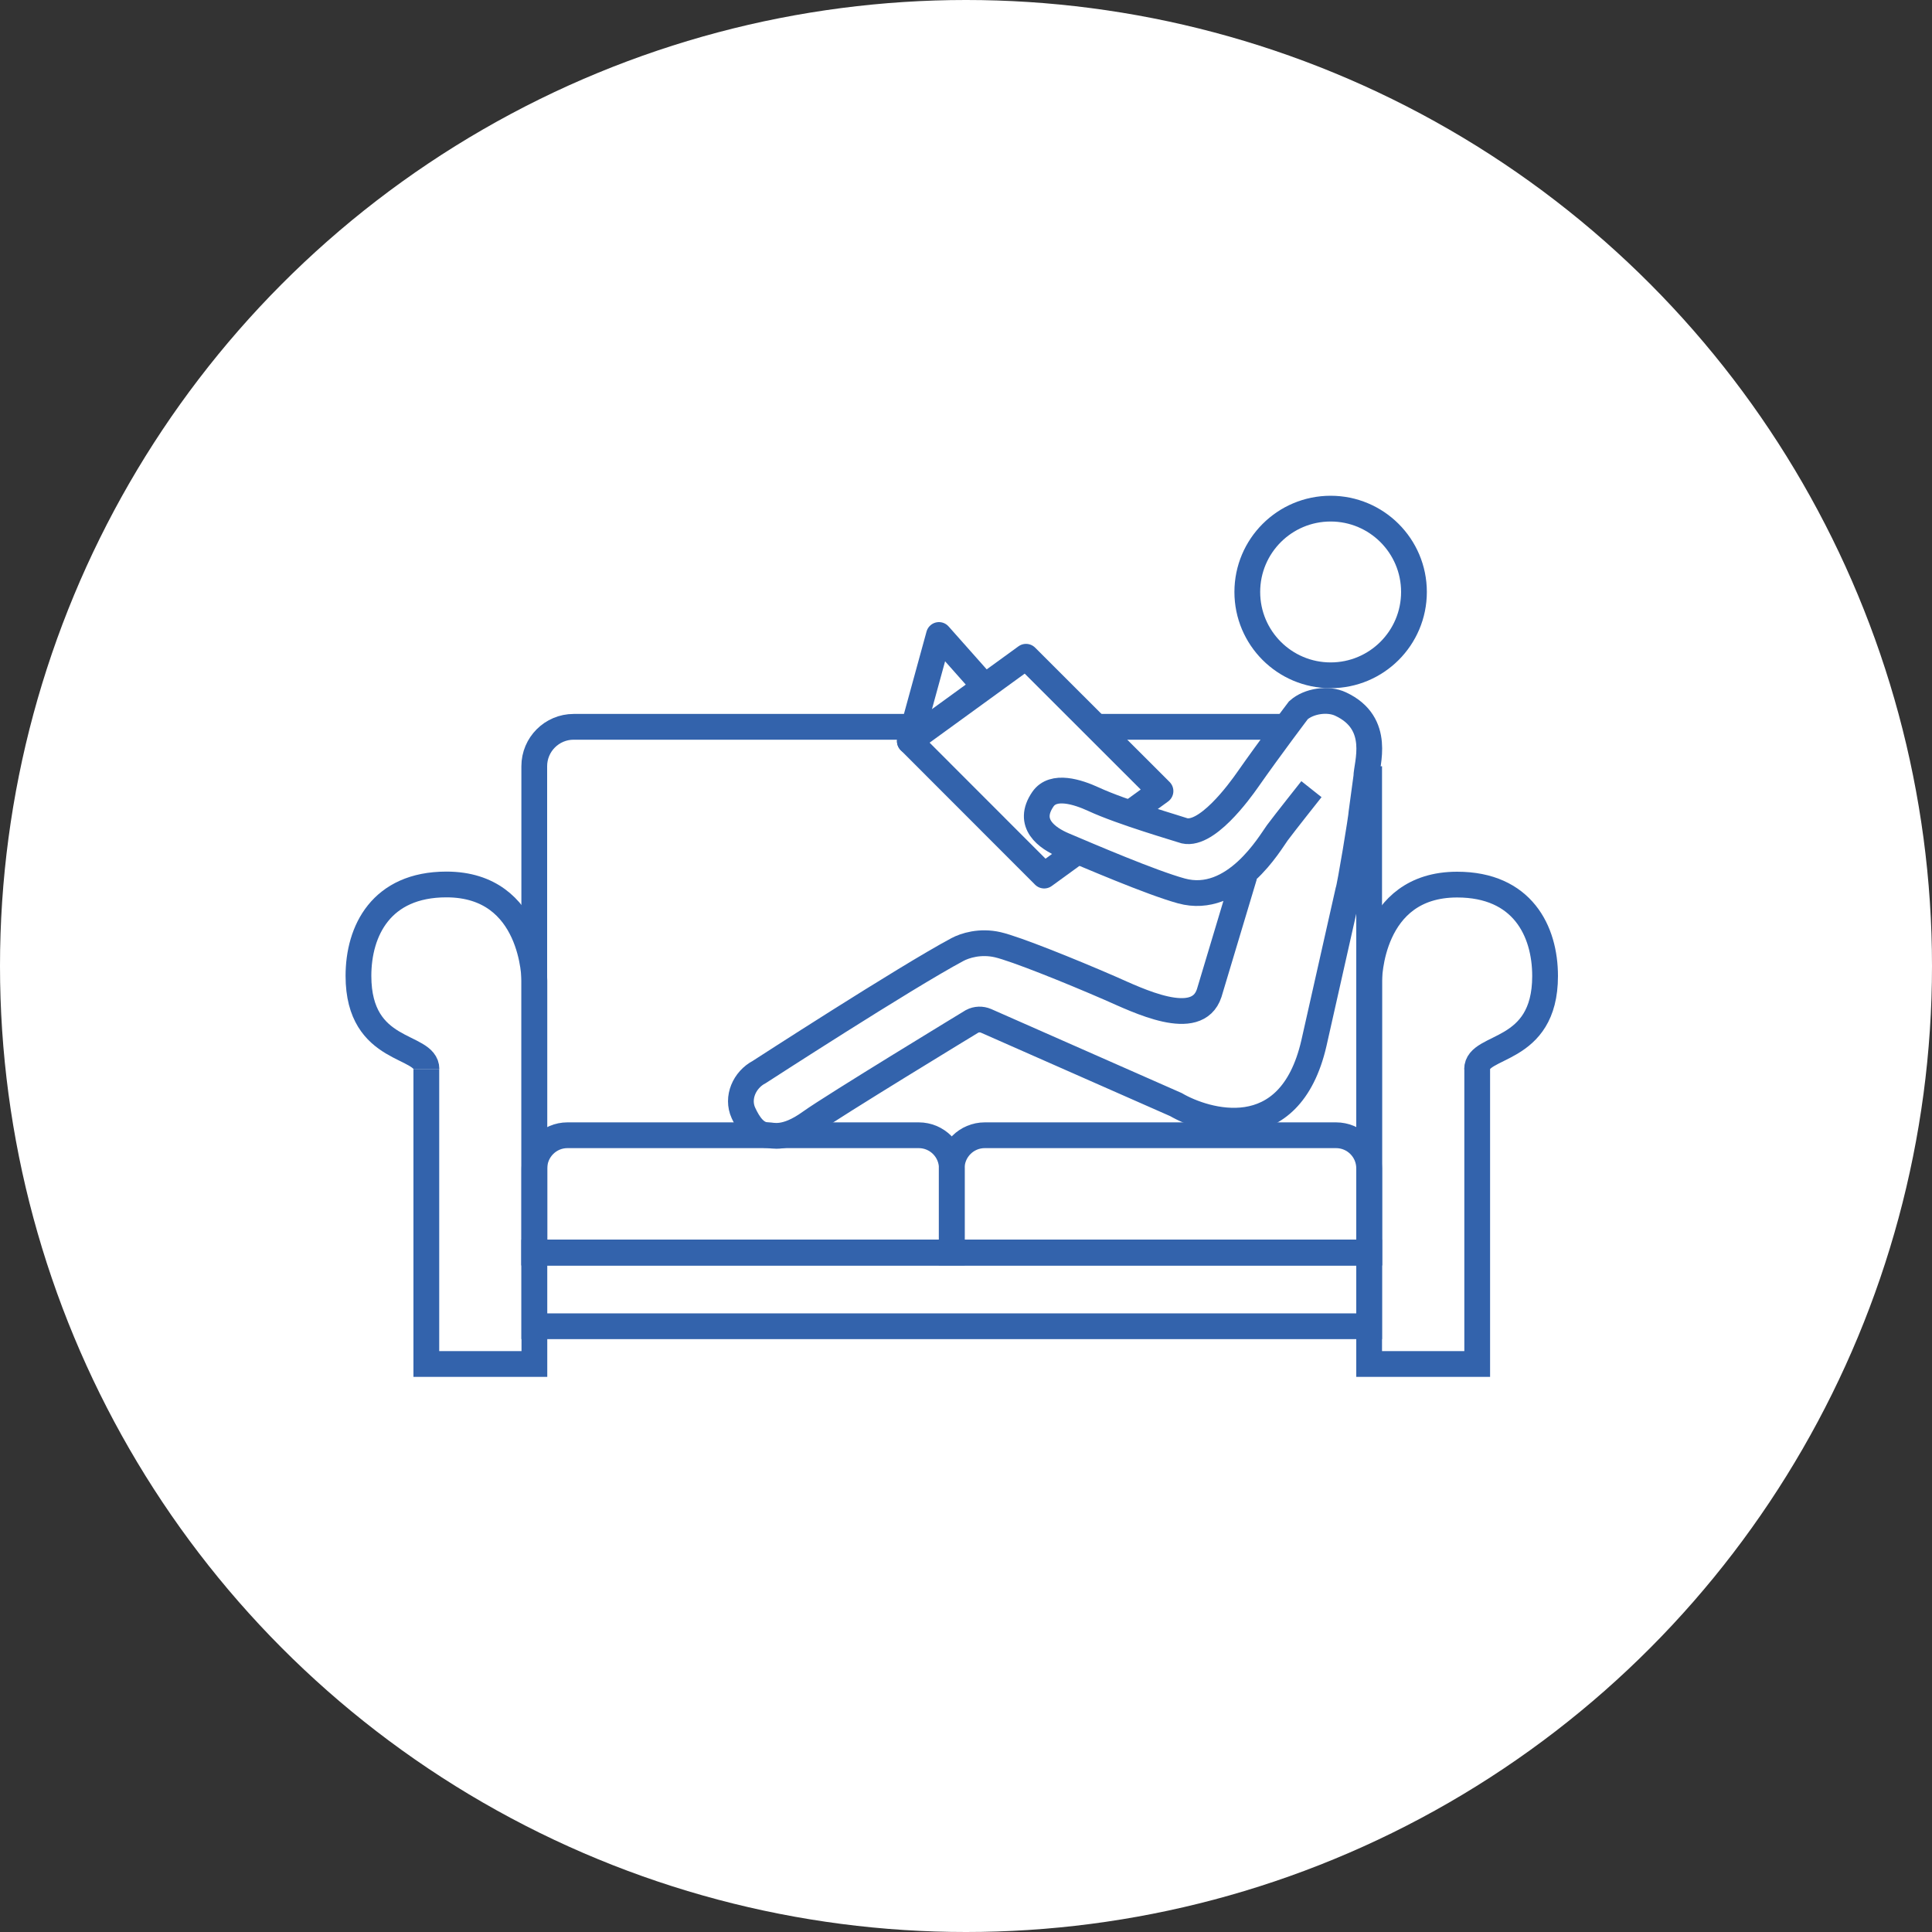 <?xml version="1.0" encoding="UTF-8"?> <svg xmlns="http://www.w3.org/2000/svg" id="Capa_2" data-name="Capa 2" viewBox="0 0 150 150"><rect x="0" y="0" width="150" height="150" fill="#333333" stroke="none"/><defs><style> .cls-1, .cls-2, .cls-3 { fill: #fff; } .cls-1, .cls-4 { stroke-miterlimit: 10; } .cls-1, .cls-4, .cls-3 { stroke: #3363ac; stroke-width: 2px; } .cls-4 { fill: none; } .cls-3 { stroke-linecap: round; stroke-linejoin: round; } </style></defs><g id="Capa_1-2" data-name="Capa 1"><g><circle class="cls-2" cx="75" cy="75" r="75"></circle><path class="cls-4" d="M106.3,59.49v37.76H41.48v-37.76c0-1.69,1.37-3.06,3.06-3.06h54.94"></path><circle class="cls-4" cx="103.31" cy="45.96" r="6.47"></circle><path class="cls-4" d="M44.06,88.14h27.27c1.42,0,2.57,1.15,2.57,2.57v6.53h-32.41v-6.53c0-1.42,1.15-2.57,2.57-2.57Z"></path><path class="cls-4" d="M76.46,88.14h27.27c1.42,0,2.57,1.15,2.57,2.57v6.53h-32.41v-6.53c0-1.42,1.15-2.57,2.57-2.57Z"></path><rect class="cls-4" x="41.48" y="97.25" width="64.82" height="5.72"></rect><path class="cls-4" d="M33.1,83.01v22.89h8.39v-29.77s0-7.46-6.83-7.46c-5.06,0-6.83,3.59-6.83,7.1,0,6.12,5.28,5.24,5.28,7.23"></path><path class="cls-4" d="M114.69,83.01v22.89h-8.39v-28.08s0-1.68,0-1.68c0,0,0-7.46,6.83-7.46,5.06,0,6.83,3.59,6.83,7.1,0,6.12-5.28,5.24-5.28,7.23"></path><g><polyline class="cls-3" points="70.64 57.54 72.9 49.3 76.46 53.31"></polyline><polygon class="cls-3" points="81.07 67.98 70.64 57.54 79.66 50.99 90.1 61.42 81.07 67.98"></polygon></g><path class="cls-1" d="M101.82,61.27s-2.11,2.66-2.65,3.39-3.34,5.64-7.45,4.51c-2.36-.65-7.17-2.72-9.11-3.54-1.33-.56-2.93-1.7-1.64-3.58.81-1.18,2.71-.56,3.93,0,2.22,1.03,6.6,2.29,6.89,2.4,1.79.7,4.52-3.12,5.06-3.89,1.82-2.6,3.96-5.42,3.96-5.42.81-.72,2.29-.94,3.27-.48,3.23,1.5,2,4.7,2,5.66l-.37,2.73c0,.33-.91,5.84-1.04,6.14l-2.66,11.81c-1.89,8.19-8.48,6.06-10.71,4.76l-14.74-6.5c-.35-.15-.75-.14-1.09.04,0,0-10.81,6.57-12.55,7.82-1.98,1.43-2.96,1.01-3.33,1.01-.9,0-1.46-.83-1.87-1.72-.54-1.18.08-2.58,1.23-3.18,0,0,11.34-7.35,15.39-9.51.56-.3,1.75-.69,3.13-.37s5.62,2.03,8.66,3.35c2.22.97,6.8,3.27,7.75.41l2.74-9.13"></path></g></g></svg> 